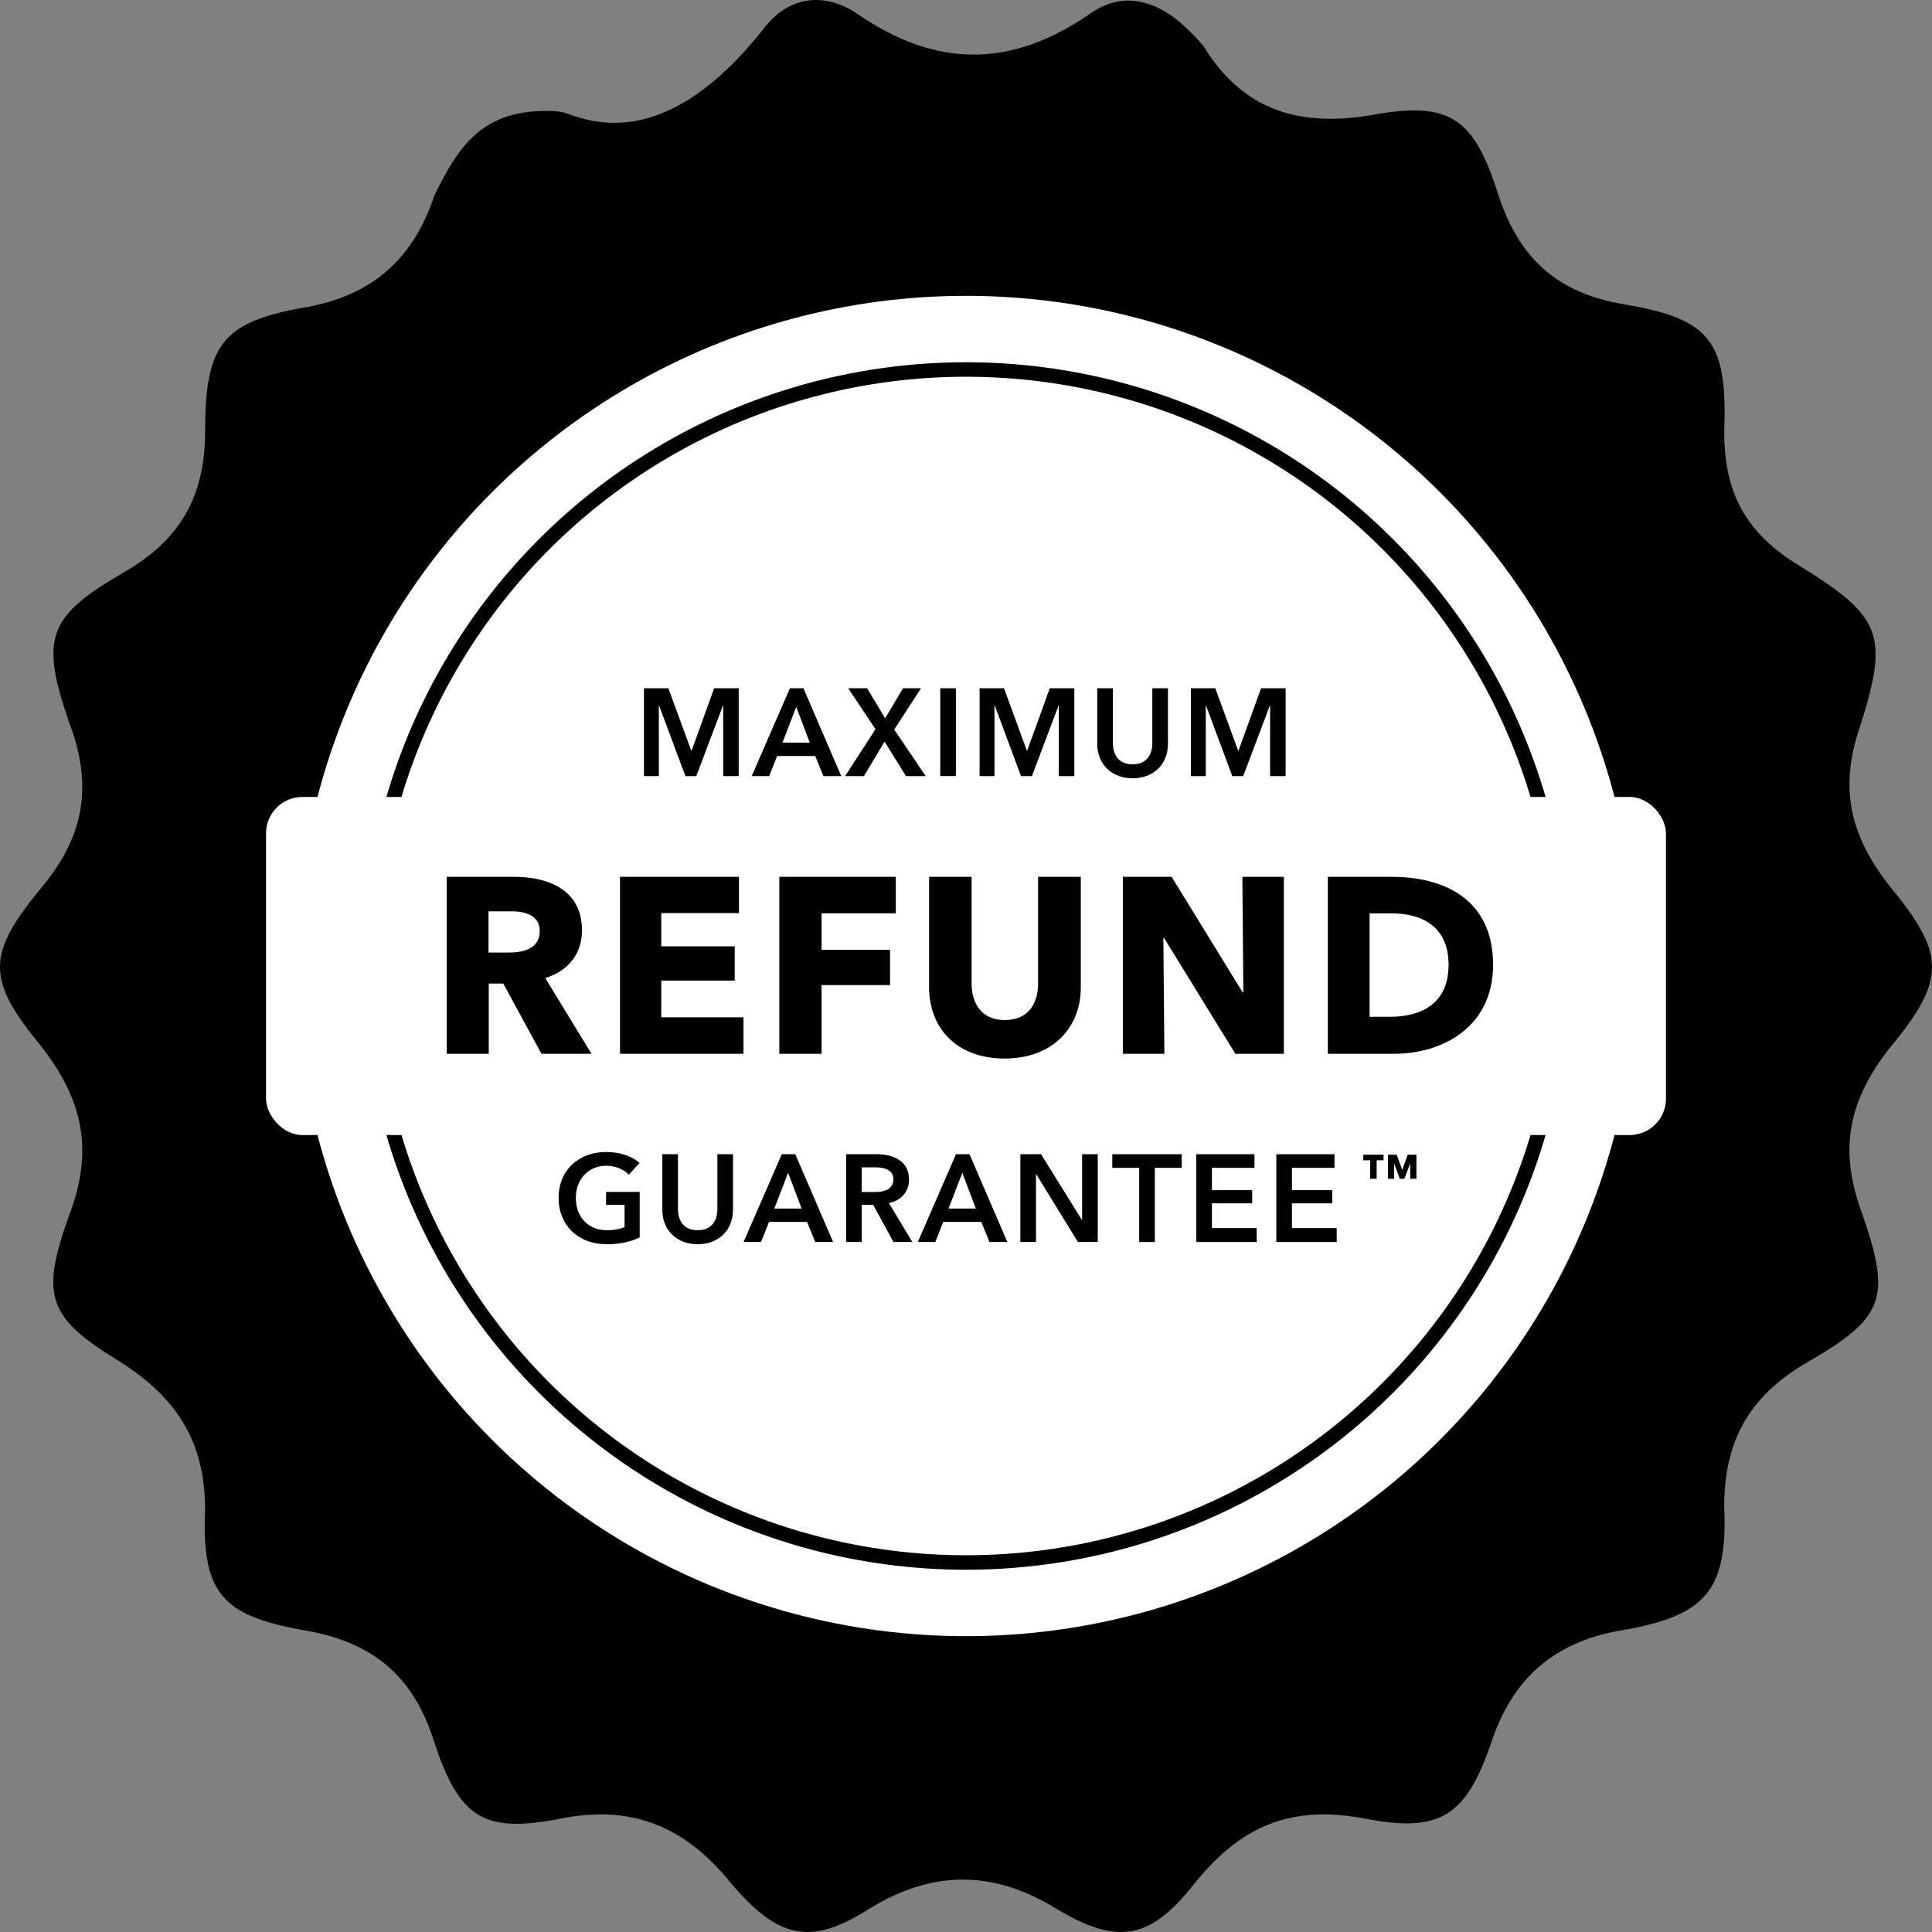 <?xml version="1.0" encoding="UTF-8"?> <svg xmlns="http://www.w3.org/2000/svg" width="200" height="200" viewBox="0 0 200 200" fill="none"><rect x="0" y="0" width="200" height="200" fill="#808080" stroke="none"/> <g clip-path="url(#clip0_39808_24756)"> <path d="M57.46 11.511C58.03 11.54 58.586 11.697 59.122 11.894C66.593 14.643 73.361 10.187 79.091 2.926C81.687 -0.458 85.396 -0.834 88.734 1.422C96.894 7.061 104.682 7.061 112.842 1.422C116.551 -1.21 120.259 0.294 123.226 3.302C123.968 4.054 124.71 4.806 125.081 5.557C129.161 11.573 134.724 13.077 141.771 11.949C149.93 10.445 152.526 11.949 155.123 20.22C157.348 26.988 161.428 30.371 168.104 31.499C177.005 33.003 178.859 35.259 178.488 44.658C178.488 51.05 180.714 55.185 186.277 58.569C194.807 63.832 195.549 65.712 192.582 75.111C190.357 81.503 191.469 86.39 195.549 91.654C201.483 98.797 201.483 101.429 195.549 108.573C191.469 113.836 190.357 118.724 192.582 125.115C195.92 134.514 195.178 136.394 186.648 141.282C181.085 144.665 178.488 149.177 178.488 155.944C178.859 164.592 176.634 167.223 168.104 168.727C161.057 169.855 156.606 173.615 154.381 180.382C151.785 187.902 149.188 189.781 141.4 188.278C133.611 186.774 128.419 189.029 123.597 195.045C119.147 200.684 115.809 201.436 109.504 197.677C102.828 193.541 96.523 193.541 89.847 197.677C83.913 201.436 80.575 200.684 75.753 195.045C70.932 189.029 65.368 186.774 57.951 188.278C50.162 189.781 47.566 188.278 44.97 180.382C42.744 173.239 38.294 169.855 31.247 168.727C23.087 167.223 20.862 164.968 21.233 156.32C21.233 149.177 18.266 144.665 12.332 140.906C4.914 136.394 4.172 134.138 7.139 125.867C9.735 119.1 8.623 113.836 4.172 108.197C-1.391 101.429 -1.391 98.797 4.172 92.03C8.623 86.766 9.735 81.503 7.139 74.736C4.172 66.088 4.914 63.832 12.703 59.321C18.637 55.937 21.233 51.425 21.233 44.658C21.233 35.635 23.087 33.379 31.247 31.875C38.294 30.747 42.744 26.988 44.97 20.22C47.472 15.146 49.975 11.121 57.46 11.511Z" fill="#F9C741" style="fill:#F9C741;fill:color(display-p3 0.977 0.78 0.255);fill-opacity:1;"></path> <circle cx="100" cy="100" r="69.375" fill="white" style="fill:white;fill-opacity:1;"></circle> <circle cx="100" cy="100" r="61.75" stroke="#F9C741" style="stroke:#F9C741;stroke:color(display-p3 0.977 0.78 0.255);stroke-opacity:1;" stroke-width="1.5"></circle> <rect x="27.54" y="82.5" width="144.92" height="35" rx="3.769" fill="white" style="fill:white;fill-opacity:1;"></rect> <path d="M28.165 54.201L31.106 50.054L32.076 50.742L29.929 53.772L31.517 54.901L33.553 52.03L34.488 52.695L32.453 55.566L34.218 56.819L36.482 53.63L37.471 54.33L34.417 58.636L28.159 54.201H28.165Z" fill="#21262A" style="fill:#21262A;fill:color(display-p3 0.129 0.149 0.165);fill-opacity:1;"></path> <path d="M32.306 48.449L33.306 47.296L39.153 49.566L39.182 49.531L36.118 44.054L37.083 42.943L40.865 50.29L40.094 51.184L32.312 48.454L32.306 48.449Z" fill="#21262A" style="fill:#21262A;fill:color(display-p3 0.129 0.149 0.165);fill-opacity:1;"></path> <path d="M38.635 41.387L42.312 37.882L43.135 38.746L40.441 41.311L41.788 42.723L44.335 40.293L45.129 41.123L42.582 43.552L44.076 45.123L46.912 42.429L47.747 43.305L43.923 46.94L38.635 41.387Z" fill="#21262A" style="fill:#21262A;fill:color(display-p3 0.129 0.149 0.165);fill-opacity:1;"></path> <path d="M44.559 35.923L46.659 34.282C47.794 33.394 49.241 32.994 50.241 34.276C50.923 35.147 50.829 36.141 50.129 36.988L53.835 38.412L52.535 39.423L49.135 37.953L48.347 38.565L50.347 41.129L49.271 41.971L44.547 35.923H44.559ZM48.547 37C49.153 36.529 49.729 35.841 49.159 35.106C48.647 34.447 47.871 34.794 47.312 35.229L46.335 35.988L47.665 37.688L48.547 37Z" fill="#21262A" style="fill:#21262A;fill:color(display-p3 0.129 0.149 0.165);fill-opacity:1;"></path> <path d="M54.976 33.642L50.2 31.559L51.6 30.654L54.97 32.318L54.852 28.548L56.182 27.689L56.123 32.901L57.929 35.695L56.782 36.436L54.976 33.642Z" fill="#21262A" style="fill:#21262A;fill:color(display-p3 0.129 0.149 0.165);fill-opacity:1;"></path> <path d="M61.212 24.959L63.688 23.83C65.512 23 67.941 22.947 69.135 25.571C70.247 28.018 68.694 29.988 66.865 30.818L64.388 31.941L61.212 24.959ZM66.171 29.824C67.453 29.241 68.653 28.065 67.8 26.177C66.888 24.177 65.259 24.406 63.976 24.988L62.941 25.459L65.141 30.294L66.176 29.824H66.171Z" fill="#21262A" style="fill:#21262A;fill:color(display-p3 0.129 0.149 0.165);fill-opacity:1;"></path> <path d="M70.188 21.107L75.006 19.495L75.382 20.625L71.859 21.801L72.476 23.648L75.818 22.531L76.182 23.619L72.841 24.737L73.529 26.795L77.241 25.554L77.624 26.707L72.618 28.378L70.188 21.101V21.107Z" fill="#21262A" style="fill:#21262A;fill:color(display-p3 0.129 0.149 0.165);fill-opacity:1;"></path> <path d="M77.917 18.647L80.57 18.059C82.529 17.624 84.912 18.077 85.535 20.889C86.117 23.512 84.182 25.118 82.229 25.547L79.57 26.136L77.912 18.641L77.917 18.647ZM81.764 24.436C83.141 24.13 84.559 23.23 84.112 21.206C83.635 19.059 81.988 18.947 80.617 19.247L79.506 19.494L80.653 24.683L81.764 24.436Z" fill="#21262A" style="fill:#21262A;fill:color(display-p3 0.129 0.149 0.165);fill-opacity:1;"></path> <path d="M94.135 20.895C94.329 22.737 93.129 24.031 91.388 24.219C89.641 24.407 88.194 23.395 88 21.554L87.482 16.731L88.841 16.584L89.353 21.354C89.447 22.237 89.959 23.143 91.259 23.001C92.559 22.86 92.87 21.872 92.776 20.99L92.264 16.219L93.623 16.072L94.141 20.895H94.135Z" fill="#21262A" style="fill:#21262A;fill:color(display-p3 0.129 0.149 0.165);fill-opacity:1;"></path> <path d="M102.276 17.7C101.876 17.147 101.147 16.912 100.529 16.912C98.947 16.912 97.876 18.141 97.876 19.724C97.876 21.394 98.9 22.553 100.482 22.547C101.306 22.547 101.953 22.188 102.347 21.659L103.441 22.43C102.77 23.277 101.776 23.777 100.47 23.777C98.076 23.777 96.37 22.124 96.37 19.73C96.37 17.271 98.165 15.718 100.529 15.718C101.529 15.718 102.706 16.082 103.317 16.888L102.276 17.712V17.7Z" fill="#21262A" style="fill:#21262A;fill:color(display-p3 0.129 0.149 0.165);fill-opacity:1;"></path> <path d="M107.088 17.413L104.747 17.19L104.859 16.002L110.9 16.578L110.788 17.766L108.447 17.543L107.835 23.99L106.476 23.86L107.088 17.413Z" fill="#21262A" style="fill:#21262A;fill:color(display-p3 0.129 0.149 0.165);fill-opacity:1;"></path> <path d="M113.041 16.928L114.388 17.152L113.147 24.723L111.8 24.499L113.041 16.928Z" fill="#21262A" style="fill:#21262A;fill:color(display-p3 0.129 0.149 0.165);fill-opacity:1;"></path> <path d="M121.106 18.393C123.423 18.987 124.729 20.917 124.123 23.299C123.529 25.617 121.429 26.793 119.112 26.199C116.823 25.617 115.541 23.581 116.135 21.258C116.741 18.875 118.818 17.805 121.106 18.387V18.393ZM119.423 25.017C120.947 25.405 122.276 24.517 122.682 22.928C123.076 21.393 122.359 19.952 120.818 19.558C119.282 19.164 117.965 20.093 117.576 21.628C117.171 23.211 117.918 24.634 119.429 25.017H119.423Z" fill="#21262A" style="fill:#21262A;fill:color(display-p3 0.129 0.149 0.165);fill-opacity:1;"></path> <path d="M127.823 20.535L129.511 21.188L130.753 27.829H130.77L132.853 22.488L134.123 22.982L131.347 30.129L129.729 29.5L128.482 22.658H128.464L126.317 28.17L125.047 27.676L127.823 20.529V20.535Z" fill="#21262A" style="fill:#21262A;fill:color(display-p3 0.129 0.149 0.165);fill-opacity:1;"></path> <path d="M140.459 26.1L144.759 28.558L144.165 29.594L141.053 27.811L140.006 29.635L142.941 31.317L142.371 32.317L139.435 30.635L137.829 33.435L136.641 32.758L140.453 26.1H140.459Z" fill="#21262A" style="fill:#21262A;fill:color(display-p3 0.129 0.149 0.165);fill-opacity:1;"></path> <path d="M150.253 32.048C152.188 33.454 152.694 35.737 151.247 37.725C149.841 39.66 147.453 39.978 145.512 38.572C143.6 37.184 143.164 34.819 144.57 32.878C146.017 30.89 148.341 30.66 150.253 32.048ZM146.241 37.59C147.511 38.513 149.082 38.178 150.041 36.854C150.97 35.572 150.841 33.966 149.553 33.031C148.27 32.101 146.7 32.472 145.77 33.754C144.811 35.078 144.976 36.672 146.241 37.59Z" fill="#21262A" style="fill:#21262A;fill:color(display-p3 0.129 0.149 0.165);fill-opacity:1;"></path> <path d="M156.888 44.242C155.629 45.601 153.865 45.548 152.576 44.359C151.288 43.171 151.094 41.412 152.353 40.053L155.647 36.489L156.653 37.412L153.394 40.936C152.794 41.589 152.447 42.565 153.412 43.459C154.376 44.348 155.323 43.93 155.923 43.277L159.182 39.754L160.182 40.677L156.888 44.242Z" fill="#21262A" style="fill:#21262A;fill:color(display-p3 0.129 0.149 0.165);fill-opacity:1;"></path> <path d="M162.388 42.931L163.57 44.296L161.565 50.749L161.576 50.767L165.917 47.008L166.812 48.037L161.012 53.055L159.876 51.743L161.976 45.114L161.965 45.096L157.488 48.973L156.594 47.943L162.388 42.926V42.931Z" fill="#21262A" style="fill:#21262A;fill:color(display-p3 0.129 0.149 0.165);fill-opacity:1;"></path> <path d="M168.788 50.607L170.323 52.848C171.453 54.501 171.929 56.884 169.553 58.507C167.335 60.025 165.129 58.831 163.994 57.178L162.458 54.937L168.788 50.607ZM164.853 56.331C165.647 57.495 167.017 58.472 168.723 57.307C170.541 56.066 170.029 54.495 169.235 53.337L168.594 52.395L164.211 55.389L164.853 56.331Z" fill="#21262A" style="fill:#21262A;fill:color(display-p3 0.129 0.149 0.165);fill-opacity:1;"></path> <path d="M30.544 136.103L32.909 140.603L31.856 141.156L30.126 137.868L28.397 138.774L30.032 141.892L29.015 142.427L27.379 139.309L25.462 140.315L27.279 143.78L26.203 144.345L23.75 139.674L30.544 136.109V136.103Z" fill="#21262A" style="fill:#21262A;fill:color(display-p3 0.129 0.149 0.165);fill-opacity:1;"></path> <path d="M33.55 141.793L34.391 143.07L30.621 148.081L30.644 148.117L36.75 146.652L37.562 147.881L29.462 149.534L28.815 148.546L33.55 141.793Z" fill="#21262A" style="fill:#21262A;fill:color(display-p3 0.129 0.149 0.165);fill-opacity:1;"></path> <path d="M38.526 149.072L41.703 153.036L40.773 153.784L38.45 150.884L36.926 152.101L39.126 154.848L38.232 155.566L36.032 152.819L34.338 154.172L36.785 157.225L35.838 157.984L32.538 153.866L38.526 149.072Z" fill="#21262A" style="fill:#21262A;fill:color(display-p3 0.129 0.149 0.165);fill-opacity:1;"></path> <path d="M43.268 154.755L45.138 156.655C46.15 157.684 46.715 159.073 45.556 160.214C44.768 160.99 43.773 161.014 42.85 160.414L41.862 164.261L40.709 163.084L41.779 159.537L41.079 158.826L38.762 161.108L37.803 160.132L43.273 154.749L43.268 154.755ZM42.656 158.843C43.197 159.39 43.944 159.89 44.609 159.237C45.203 158.649 44.773 157.92 44.279 157.42L43.415 156.537L41.879 158.049L42.662 158.843H42.656Z" fill="#21262A" style="fill:#21262A;fill:color(display-p3 0.129 0.149 0.165);fill-opacity:1;"></path> <path d="M47.256 164.551L47.826 159.369L49.108 160.439L48.52 164.157L52.085 162.928L53.303 163.939L48.303 165.428L46.173 167.98L45.126 167.104L47.256 164.551Z" fill="#21262A" style="fill:#21262A;fill:color(display-p3 0.129 0.149 0.165);fill-opacity:1;"></path> <path d="M57.126 166.645L59.45 168.051C61.161 169.086 62.579 171.063 61.085 173.522C59.691 175.822 57.191 175.645 55.473 174.61L53.15 173.204L57.12 166.645H57.126ZM55.914 173.48C57.12 174.21 58.767 174.539 59.838 172.769C60.979 170.886 59.867 169.669 58.661 168.939L57.691 168.351L54.944 172.892L55.914 173.48Z" fill="#21262A" style="fill:#21262A;fill:color(display-p3 0.129 0.149 0.165);fill-opacity:1;"></path> <path d="M68.42 172.568C70.609 173.544 71.567 175.668 70.567 177.915C69.591 180.103 67.326 180.903 65.138 179.932C62.979 178.968 62.062 176.744 63.038 174.562C64.038 172.315 66.262 171.609 68.42 172.574V172.568ZM65.644 178.815C67.079 179.456 68.544 178.803 69.209 177.309C69.856 175.862 69.391 174.321 67.938 173.668C66.491 173.027 65.038 173.715 64.391 175.156C63.726 176.65 64.22 178.174 65.644 178.809V178.815Z" fill="#21262A" style="fill:#21262A;fill:color(display-p3 0.129 0.149 0.165);fill-opacity:1;"></path> <path d="M74.126 175.079L75.426 175.502L73.432 181.643L76.532 182.649L76.156 183.802L71.756 182.373L74.126 175.079Z" fill="#21262A" style="fill:#21262A;fill:color(display-p3 0.129 0.149 0.165);fill-opacity:1;"></path> <path d="M80.179 176.932L81.508 177.244L80.026 183.532L83.203 184.279L82.926 185.462L78.42 184.403L80.179 176.932Z" fill="#21262A" style="fill:#21262A;fill:color(display-p3 0.129 0.149 0.165);fill-opacity:1;"></path> <path d="M88.72 178.65L89.891 178.809L92.12 186.862L90.573 186.65L90.103 184.815L86.808 184.362L85.879 186.009L84.367 185.803L88.72 178.656V178.65ZM89.791 183.591L89.044 180.338L87.426 183.268L89.791 183.591Z" fill="#21262A" style="fill:#21262A;fill:color(display-p3 0.129 0.149 0.165);fill-opacity:1;"></path> <path d="M94.714 179.317L97.379 179.406C98.82 179.453 100.191 180.07 100.132 181.7C100.097 182.806 99.391 183.506 98.308 183.711L100.244 187.182L98.597 187.129L96.926 183.817L95.932 183.788L95.826 187.041L94.461 186.994L94.714 179.323V179.317ZM97.085 182.706C97.856 182.729 98.738 182.576 98.767 181.641C98.797 180.806 97.979 180.576 97.273 180.553L96.038 180.511L95.967 182.67L97.085 182.706Z" fill="#21262A" style="fill:#21262A;fill:color(display-p3 0.129 0.149 0.165);fill-opacity:1;"></path> <path d="M107.891 183.393L104.556 179.381L106.215 179.198L108.479 182.204L110.073 178.787L111.644 178.616L109.244 183.246L109.603 186.551L108.244 186.698L107.885 183.393H107.891Z" fill="#21262A" style="fill:#21262A;fill:color(display-p3 0.129 0.149 0.165);fill-opacity:1;"></path> <path d="M116.35 177.463C118.691 176.951 120.726 178.087 121.25 180.492C121.762 182.834 120.414 184.828 118.079 185.34C115.773 185.845 113.714 184.604 113.197 182.263C112.667 179.863 114.038 177.975 116.35 177.469V177.463ZM117.826 184.14C119.362 183.804 120.156 182.41 119.803 180.81C119.462 179.263 118.173 178.292 116.62 178.634C115.073 178.975 114.314 180.392 114.65 181.94C115.003 183.54 116.303 184.469 117.826 184.14Z" fill="#21262A" style="fill:#21262A;fill:color(display-p3 0.129 0.149 0.165);fill-opacity:1;"></path> <path d="M129.803 178.686C130.414 180.433 129.538 181.968 127.885 182.55C126.232 183.133 124.585 182.474 123.973 180.727L122.367 176.144L123.656 175.692L125.244 180.221C125.538 181.062 126.244 181.821 127.479 181.392C128.72 180.956 128.791 179.921 128.497 179.086L126.909 174.556L128.197 174.103L129.803 178.686Z" fill="#21262A" style="fill:#21262A;fill:color(display-p3 0.129 0.149 0.165);fill-opacity:1;"></path> <path d="M133.626 171.715L136.014 170.415C137.773 169.457 140.191 169.233 141.567 171.762C142.85 174.121 141.438 176.198 139.679 177.157L137.291 178.457L133.632 171.715H133.626ZM138.914 176.21C140.15 175.539 141.267 174.28 140.279 172.462C139.226 170.533 137.614 170.874 136.379 171.551L135.379 172.092L137.914 176.757L138.914 176.215V176.21Z" fill="#21262A" style="fill:#21262A;fill:color(display-p3 0.129 0.149 0.165);fill-opacity:1;"></path> <path d="M141.479 167.238L145.662 164.35L146.338 165.332L143.279 167.444L144.385 169.05L147.285 167.05L147.938 167.997L145.038 169.997L146.267 171.779L149.485 169.556L150.173 170.556L145.826 173.556L141.467 167.238H141.479Z" fill="#21262A" style="fill:#21262A;fill:color(display-p3 0.129 0.149 0.165);fill-opacity:1;"></path> <path d="M151.532 161.626C151.061 161.526 150.444 161.691 150.032 162.044C149.556 162.456 149.203 163.156 149.685 163.72C150.144 164.256 150.732 164.02 151.567 163.667C152.514 163.256 153.75 162.767 154.732 163.909C155.803 165.162 155.344 166.609 154.203 167.585C153.444 168.232 152.42 168.615 151.491 168.467L151.638 167.144C152.267 167.291 153.003 167.085 153.461 166.691C153.944 166.273 154.308 165.55 153.773 164.926C153.25 164.32 152.497 164.667 151.567 165.062C150.667 165.444 149.608 165.756 148.679 164.667C147.661 163.485 148.291 162.032 149.344 161.132C149.926 160.632 150.767 160.267 151.573 160.303L151.532 161.62V161.626Z" fill="#21262A" style="fill:#21262A;fill:color(display-p3 0.129 0.149 0.165);fill-opacity:1;"></path> <path d="M152.797 158.362L156.379 154.756L157.226 155.598L154.609 158.239L155.991 159.615L158.473 157.115L159.291 157.927L156.809 160.427L158.35 161.956L161.109 159.18L161.967 160.033L158.25 163.78L152.803 158.374L152.797 158.362Z" fill="#21262A" style="fill:#21262A;fill:color(display-p3 0.129 0.149 0.165);fill-opacity:1;"></path> <path d="M157.932 153.032L159.615 150.967C160.526 149.85 161.844 149.138 163.103 150.167C163.962 150.867 164.091 151.855 163.597 152.832L167.526 153.397L166.485 154.673L162.844 153.997L162.215 154.767L164.732 156.82L163.868 157.879L157.926 153.032H157.932ZM162.062 153.203C162.55 152.608 162.962 151.808 162.238 151.22C161.591 150.691 160.915 151.203 160.468 151.744L159.685 152.703L161.356 154.067L162.062 153.203Z" fill="#21262A" style="fill:#21262A;fill:color(display-p3 0.129 0.149 0.165);fill-opacity:1;"></path> <path d="M162.044 147.969L162.891 146.693L168.979 148.198L169.003 148.163L165.262 143.122L166.073 141.893L170.768 148.698L170.115 149.681L162.044 147.969Z" fill="#21262A" style="fill:#21262A;fill:color(display-p3 0.129 0.149 0.165);fill-opacity:1;"></path> <path d="M166.797 140.556L169.167 136.062L170.22 136.621L168.485 139.903L170.208 140.815L171.85 137.703L172.867 138.239L171.226 141.35L173.144 142.362L174.967 138.903L176.038 139.468L173.573 144.133L166.791 140.55L166.797 140.556Z" fill="#21262A" style="fill:#21262A;fill:color(display-p3 0.129 0.149 0.165);fill-opacity:1;"></path> <path d="M61.231 109.089H56.056L52.097 101.818H50.597V109.089H46.25V90.769H53.236C56.755 90.769 60.248 92.115 60.248 96.307C60.248 98.765 58.799 100.524 56.444 101.249L61.231 109.089ZM55.875 96.384C55.875 94.677 54.245 94.34 52.925 94.34H50.571V98.61H52.667C54.09 98.61 55.875 98.247 55.875 96.384Z" fill="#21262A" style="fill:#21262A;fill:color(display-p3 0.129 0.149 0.165);fill-opacity:1;"></path> <path d="M76.966 109.089H64.183V90.769H76.5V94.521H68.453V97.963H76.06V101.508H68.453V105.311H76.966V109.089Z" fill="#21262A" style="fill:#21262A;fill:color(display-p3 0.129 0.149 0.165);fill-opacity:1;"></path> <path d="M92.734 94.547H85.049V98.325H92.139V101.973H85.049V109.089H80.677V90.769H92.734V94.547Z" fill="#21262A" style="fill:#21262A;fill:color(display-p3 0.129 0.149 0.165);fill-opacity:1;"></path> <path d="M111.886 102.18C111.886 106.579 108.781 109.581 103.994 109.581C99.182 109.581 96.18 106.579 96.18 102.18V90.769H100.579V101.818C100.579 103.785 101.536 105.596 104.02 105.596C106.53 105.596 107.462 103.785 107.462 101.818V90.769H111.886V102.18Z" fill="#21262A" style="fill:#21262A;fill:color(display-p3 0.129 0.149 0.165);fill-opacity:1;"></path> <path d="M132.904 109.089H127.884L120.51 97.109H120.432L120.536 109.089H116.241V90.769H121.286L128.635 102.724H128.712L128.609 90.769H132.904V109.089Z" fill="#21262A" style="fill:#21262A;fill:color(display-p3 0.129 0.149 0.165);fill-opacity:1;"></path> <path d="M154.563 99.877C154.563 106.32 149.336 109.089 144.29 109.089H137.459V90.769H144.083C149.284 90.769 154.563 92.943 154.563 99.877ZM149.957 99.877C149.957 95.763 147.033 94.547 143.98 94.547H141.78V105.259H143.876C147.033 105.259 149.957 103.966 149.957 99.877Z" fill="#21262A" style="fill:#21262A;fill:color(display-p3 0.129 0.149 0.165);fill-opacity:1;"></path> <path d="M66.663 80.339V71.25H69.192L71.554 77.707H71.593L73.929 71.25H76.471V80.339H74.866V73.034H74.841L72.081 80.339H70.951L68.229 73.034H68.204V80.339H66.663Z" fill="#21262A" style="fill:#21262A;fill:color(display-p3 0.129 0.149 0.165);fill-opacity:1;"></path> <path d="M77.818 80.339L81.772 71.25H83.171L87.087 80.339H85.238L84.391 78.259H80.45L79.628 80.339H77.818ZM81.002 76.873H83.826L82.427 73.176L81.002 76.873Z" fill="#21262A" style="fill:#21262A;fill:color(display-p3 0.129 0.149 0.165);fill-opacity:1;"></path> <path d="M87.485 80.339L90.63 75.486L87.806 71.25H89.757L91.632 74.357L93.48 71.25H95.342L92.569 75.525L95.83 80.339H93.788L91.568 76.77L89.436 80.339H87.485Z" fill="#21262A" style="fill:#21262A;fill:color(display-p3 0.129 0.149 0.165);fill-opacity:1;"></path> <path d="M97.334 80.339V71.25H98.952V80.339H97.334Z" fill="#21262A" style="fill:#21262A;fill:color(display-p3 0.129 0.149 0.165);fill-opacity:1;"></path> <path d="M101.407 80.339V71.25H103.936L106.298 77.707H106.336L108.673 71.25H111.214V80.339H109.61V73.034H109.584L106.824 80.339H105.694L102.973 73.034H102.947V80.339H101.407Z" fill="#21262A" style="fill:#21262A;fill:color(display-p3 0.129 0.149 0.165);fill-opacity:1;"></path> <path d="M120.906 71.25V77.001C120.906 79.196 119.327 80.57 117.247 80.57C115.167 80.57 113.588 79.196 113.588 77.001V71.25H115.206V76.937C115.206 77.99 115.694 79.119 117.247 79.119C118.8 79.119 119.288 77.99 119.288 76.937V71.25H120.906Z" fill="#21262A" style="fill:#21262A;fill:color(display-p3 0.129 0.149 0.165);fill-opacity:1;"></path> <path d="M123.279 80.339V71.25H125.808L128.17 77.707H128.209L130.545 71.25H133.087V80.339H131.482V73.034H131.456L128.696 80.339H127.567L124.845 73.034H124.82V80.339H123.279Z" fill="#21262A" style="fill:#21262A;fill:color(display-p3 0.129 0.149 0.165);fill-opacity:1;"></path> <path d="M66.221 123.386V128.098C65.31 128.534 64.219 128.804 62.794 128.804C59.867 128.804 57.826 126.84 57.826 124.002C57.826 121.088 59.957 119.253 62.755 119.253C64.193 119.253 65.477 119.715 66.209 120.395L65.092 121.602C64.63 121.088 63.744 120.678 62.768 120.678C60.855 120.678 59.61 122.128 59.61 124.002C59.61 125.941 60.843 127.353 62.845 127.353C63.526 127.353 64.129 127.25 64.655 127.032V124.721H62.742V123.386H66.221Z" fill="#21262A" style="fill:#21262A;fill:color(display-p3 0.129 0.149 0.165);fill-opacity:1;"></path> <path d="M75.881 119.484V125.235C75.881 127.43 74.302 128.804 72.222 128.804C70.142 128.804 68.564 127.43 68.564 125.235V119.484H70.181V125.171C70.181 126.223 70.669 127.353 72.222 127.353C73.775 127.353 74.263 126.223 74.263 125.171V119.484H75.881Z" fill="#21262A" style="fill:#21262A;fill:color(display-p3 0.129 0.149 0.165);fill-opacity:1;"></path> <path d="M76.975 128.573L80.928 119.484H82.328L86.243 128.573H84.395L83.547 126.493H79.606L78.785 128.573H76.975ZM80.158 125.107H82.983L81.583 121.409L80.158 125.107Z" fill="#21262A" style="fill:#21262A;fill:color(display-p3 0.129 0.149 0.165);fill-opacity:1;"></path> <path d="M87.592 128.573V119.484H90.75C92.457 119.484 94.1 120.164 94.1 122.09C94.1 123.399 93.292 124.259 92.021 124.542L94.447 128.573H92.496L90.39 124.721H89.209V128.573H87.592ZM89.209 123.399H90.532C91.443 123.399 92.483 123.181 92.483 122.077C92.483 121.088 91.507 120.844 90.673 120.844H89.209V123.399Z" fill="#21262A" style="fill:#21262A;fill:color(display-p3 0.129 0.149 0.165);fill-opacity:1;"></path> <path d="M95.011 128.573L98.965 119.484H100.364L104.279 128.573H102.431L101.584 126.493H97.642L96.821 128.573H95.011ZM98.194 125.107H101.019L99.619 121.409L98.194 125.107Z" fill="#21262A" style="fill:#21262A;fill:color(display-p3 0.129 0.149 0.165);fill-opacity:1;"></path> <path d="M105.628 128.573V119.484H107.772L111.995 126.288H112.021V119.484H113.639V128.573H111.585L107.271 121.551H107.246V128.573H105.628Z" fill="#21262A" style="fill:#21262A;fill:color(display-p3 0.129 0.149 0.165);fill-opacity:1;"></path> <path d="M117.93 128.573V120.896H115.144V119.484H122.333V120.896H119.547V128.573H117.93Z" fill="#21262A" style="fill:#21262A;fill:color(display-p3 0.129 0.149 0.165);fill-opacity:1;"></path> <path d="M123.84 128.573V119.484H129.861V120.896H125.457V123.207H129.629V124.567H125.457V127.135H130.092V128.573H123.84Z" fill="#21262A" style="fill:#21262A;fill:color(display-p3 0.129 0.149 0.165);fill-opacity:1;"></path> <path d="M132.124 128.573V119.484H138.145V120.896H133.742V123.207H137.914V124.567H133.742V127.135H138.376V128.573H132.124Z" fill="#21262A" style="fill:#21262A;fill:color(display-p3 0.129 0.149 0.165);fill-opacity:1;"></path> <path d="M146.627 122.029V119.535H145.718L145.161 121.109L144.586 119.535H143.678V122.029H144.314V120.461H144.326L144.907 122.029H145.385L145.973 120.461H145.985V122.029H146.627ZM143.224 120.11V119.535H141.129V120.11H141.843V122.029H142.509V120.11H143.224Z" fill="#21262A" style="fill:#21262A;fill:color(display-p3 0.129 0.149 0.165);fill-opacity:1;"></path> </g> <defs> <clipPath id="clip0_39808_24756"> <rect width="200" height="200" fill="white" style="fill:white;fill-opacity:1;" transform="translate(-0)"></rect> </clipPath> </defs> </svg> 